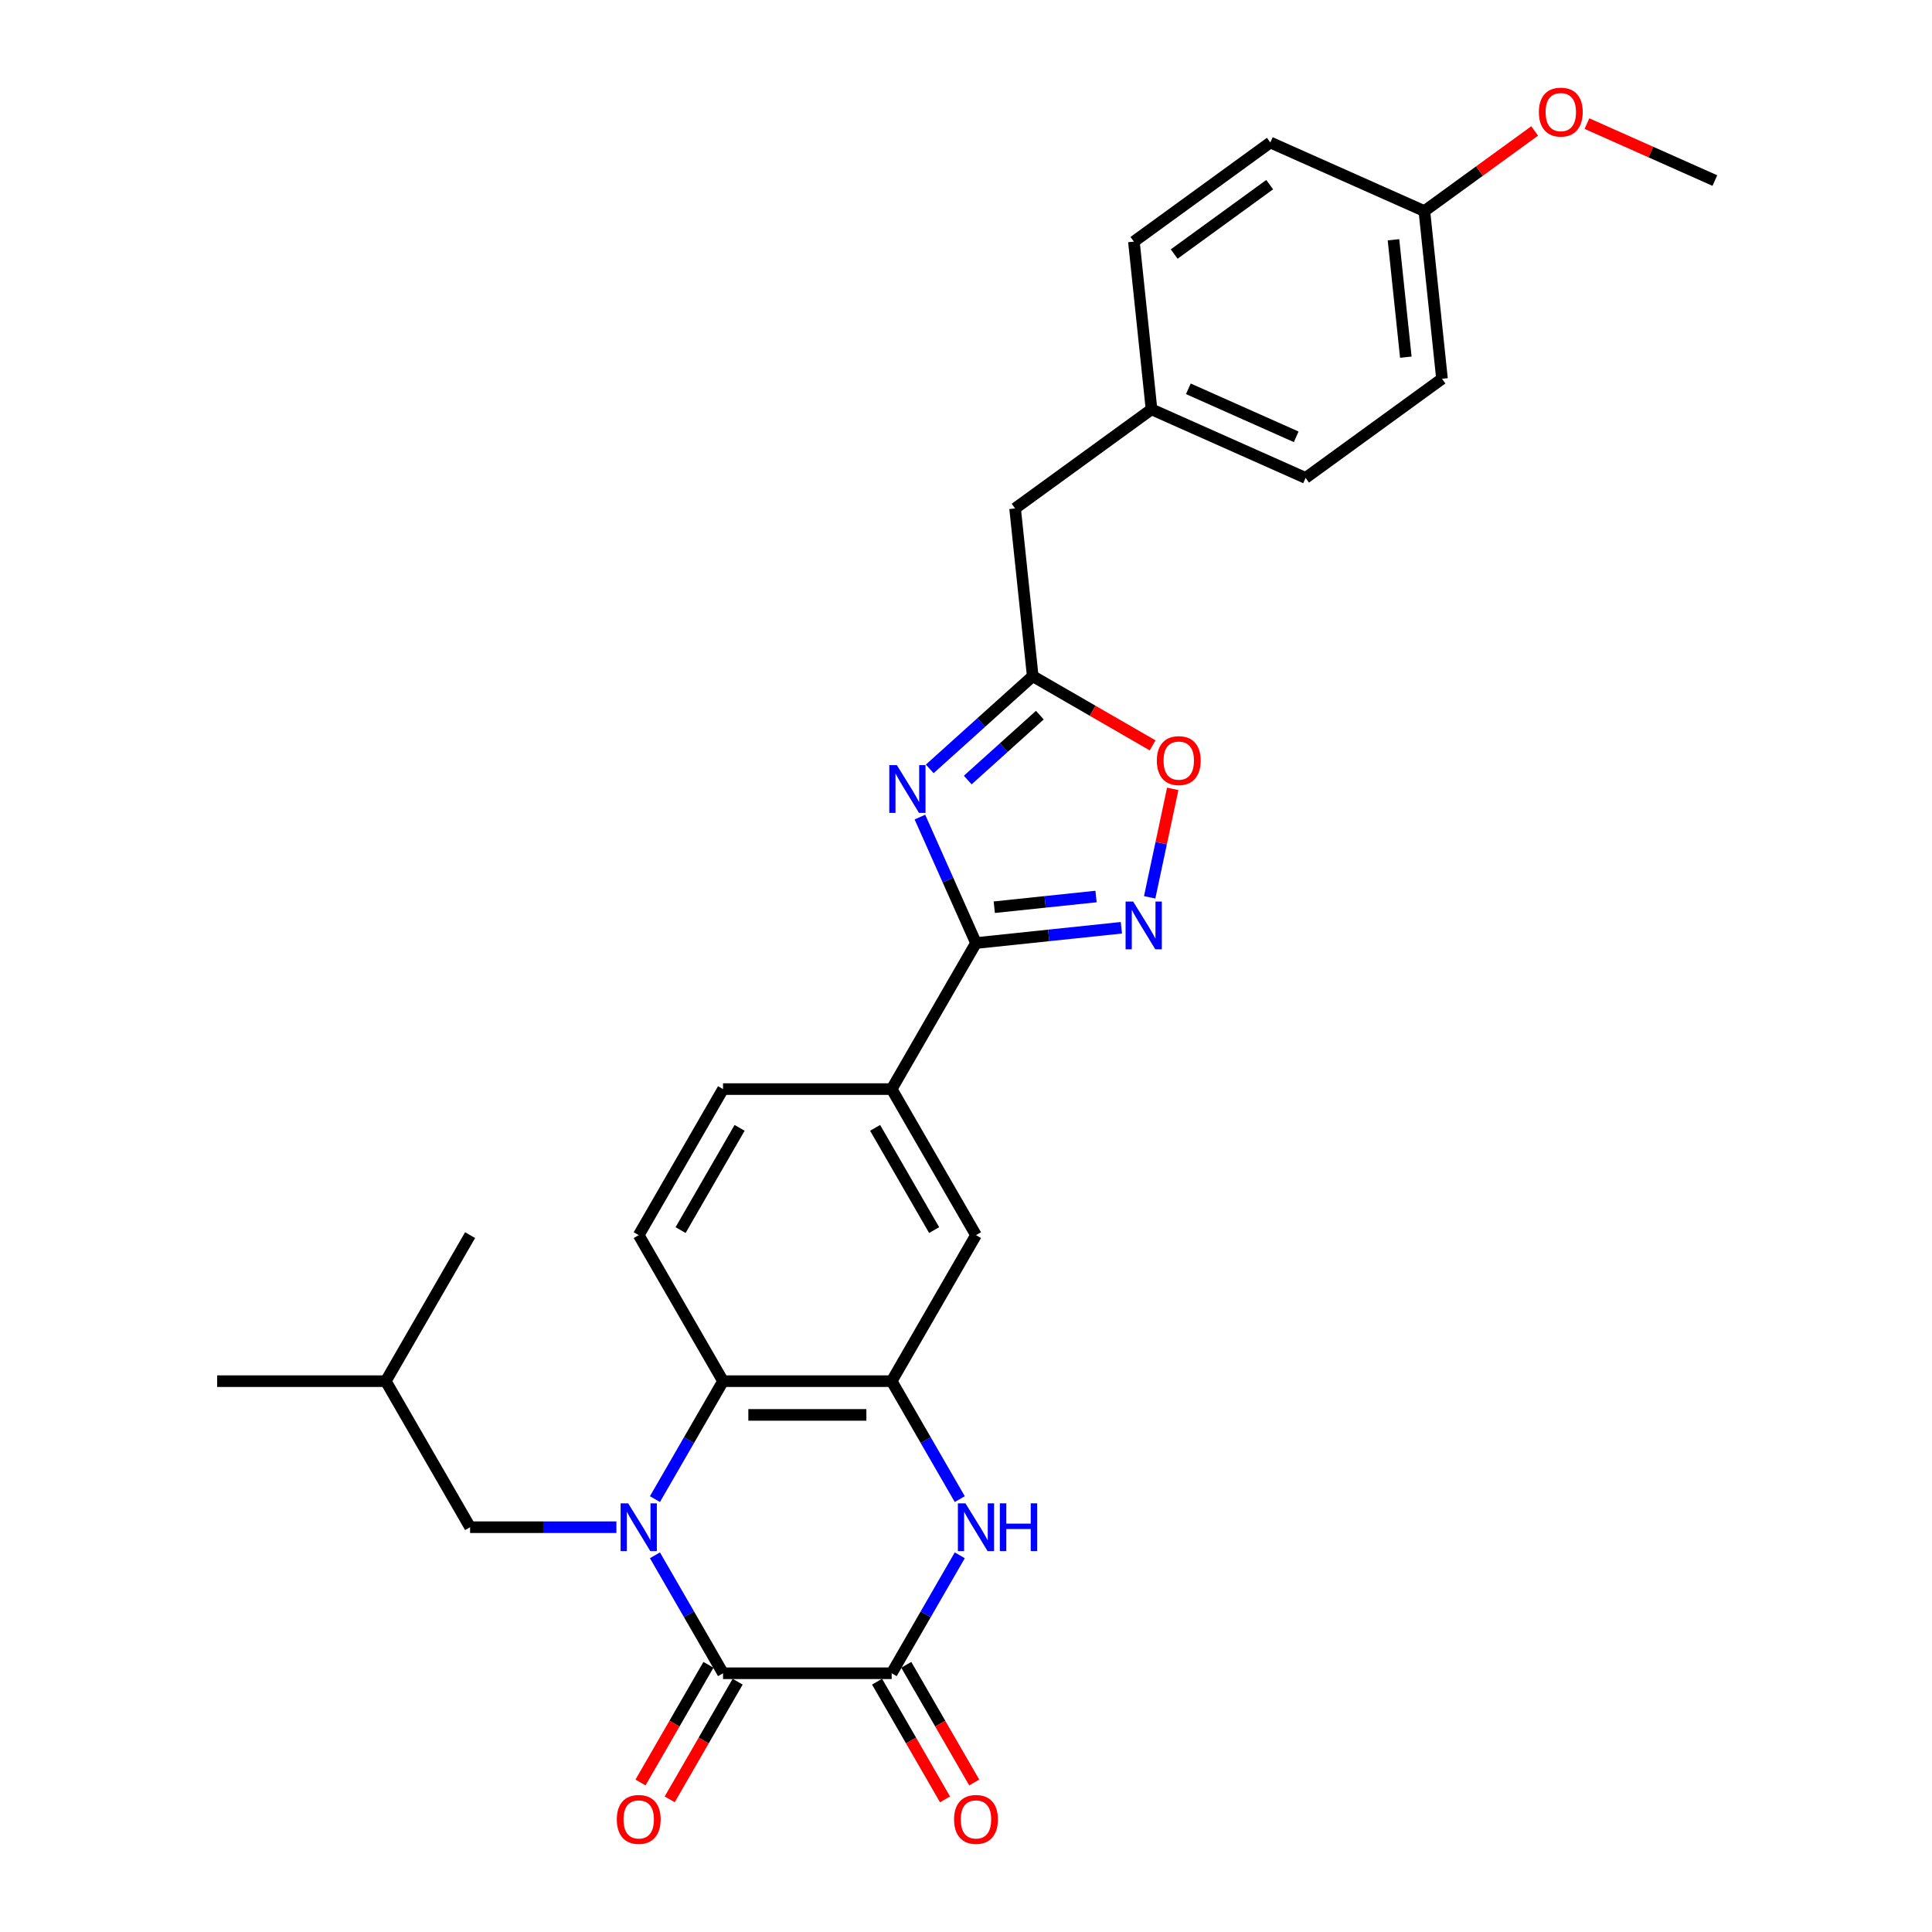 <?xml version='1.0' encoding='iso-8859-1'?>
<svg version='1.1' baseProfile='full'
              xmlns='http://www.w3.org/2000/svg'
                      xmlns:rdkit='http://www.rdkit.org/xml'
                      xmlns:xlink='http://www.w3.org/1999/xlink'
                  xml:space='preserve'
width='1000px' height='1000px' viewBox='0 0 1000 1000'>
<!-- END OF HEADER -->
<rect style='opacity:1.0;fill:#FFFFFF;stroke:none' width='1000' height='1000' x='0' y='0'> </rect>
<path class='bond-0' d='M 338.999,805.023 L 356.622,835.548' style='fill:none;fill-rule:evenodd;stroke:#0000FF;stroke-width:6px;stroke-linecap:butt;stroke-linejoin:miter;stroke-opacity:1' />
<path class='bond-0' d='M 356.622,835.548 L 374.246,866.072' style='fill:none;fill-rule:evenodd;stroke:#000000;stroke-width:6px;stroke-linecap:butt;stroke-linejoin:miter;stroke-opacity:1' />
<path class='bond-5' d='M 338.999,775.94 L 356.622,745.416' style='fill:none;fill-rule:evenodd;stroke:#0000FF;stroke-width:6px;stroke-linecap:butt;stroke-linejoin:miter;stroke-opacity:1' />
<path class='bond-5' d='M 356.622,745.416 L 374.246,714.891' style='fill:none;fill-rule:evenodd;stroke:#000000;stroke-width:6px;stroke-linecap:butt;stroke-linejoin:miter;stroke-opacity:1' />
<path class='bond-12' d='M 319.047,790.482 L 281.183,790.482' style='fill:none;fill-rule:evenodd;stroke:#0000FF;stroke-width:6px;stroke-linecap:butt;stroke-linejoin:miter;stroke-opacity:1' />
<path class='bond-12' d='M 281.183,790.482 L 243.319,790.482' style='fill:none;fill-rule:evenodd;stroke:#000000;stroke-width:6px;stroke-linecap:butt;stroke-linejoin:miter;stroke-opacity:1' />
<path class='bond-2' d='M 374.246,866.072 L 461.53,866.072' style='fill:none;fill-rule:evenodd;stroke:#000000;stroke-width:6px;stroke-linecap:butt;stroke-linejoin:miter;stroke-opacity:1' />
<path class='bond-14' d='M 366.686,861.708 L 349.104,892.162' style='fill:none;fill-rule:evenodd;stroke:#000000;stroke-width:6px;stroke-linecap:butt;stroke-linejoin:miter;stroke-opacity:1' />
<path class='bond-14' d='M 349.104,892.162 L 331.521,922.617' style='fill:none;fill-rule:evenodd;stroke:#FF0000;stroke-width:6px;stroke-linecap:butt;stroke-linejoin:miter;stroke-opacity:1' />
<path class='bond-14' d='M 381.805,870.436 L 364.222,900.891' style='fill:none;fill-rule:evenodd;stroke:#000000;stroke-width:6px;stroke-linecap:butt;stroke-linejoin:miter;stroke-opacity:1' />
<path class='bond-14' d='M 364.222,900.891 L 346.639,931.345' style='fill:none;fill-rule:evenodd;stroke:#FF0000;stroke-width:6px;stroke-linecap:butt;stroke-linejoin:miter;stroke-opacity:1' />
<path class='bond-1' d='M 476.145,422.923 L 490.658,455.522' style='fill:none;fill-rule:evenodd;stroke:#0000FF;stroke-width:6px;stroke-linecap:butt;stroke-linejoin:miter;stroke-opacity:1' />
<path class='bond-1' d='M 490.658,455.522 L 505.172,488.12' style='fill:none;fill-rule:evenodd;stroke:#000000;stroke-width:6px;stroke-linecap:butt;stroke-linejoin:miter;stroke-opacity:1' />
<path class='bond-8' d='M 481.227,397.976 L 507.881,373.977' style='fill:none;fill-rule:evenodd;stroke:#0000FF;stroke-width:6px;stroke-linecap:butt;stroke-linejoin:miter;stroke-opacity:1' />
<path class='bond-8' d='M 507.881,373.977 L 534.535,349.977' style='fill:none;fill-rule:evenodd;stroke:#000000;stroke-width:6px;stroke-linecap:butt;stroke-linejoin:miter;stroke-opacity:1' />
<path class='bond-8' d='M 500.904,403.75 L 519.562,386.95' style='fill:none;fill-rule:evenodd;stroke:#0000FF;stroke-width:6px;stroke-linecap:butt;stroke-linejoin:miter;stroke-opacity:1' />
<path class='bond-8' d='M 519.562,386.95 L 538.22,370.15' style='fill:none;fill-rule:evenodd;stroke:#000000;stroke-width:6px;stroke-linecap:butt;stroke-linejoin:miter;stroke-opacity:1' />
<path class='bond-15' d='M 453.971,870.436 L 471.554,900.891' style='fill:none;fill-rule:evenodd;stroke:#000000;stroke-width:6px;stroke-linecap:butt;stroke-linejoin:miter;stroke-opacity:1' />
<path class='bond-15' d='M 471.554,900.891 L 489.137,931.345' style='fill:none;fill-rule:evenodd;stroke:#FF0000;stroke-width:6px;stroke-linecap:butt;stroke-linejoin:miter;stroke-opacity:1' />
<path class='bond-15' d='M 469.089,861.708 L 486.672,892.162' style='fill:none;fill-rule:evenodd;stroke:#000000;stroke-width:6px;stroke-linecap:butt;stroke-linejoin:miter;stroke-opacity:1' />
<path class='bond-15' d='M 486.672,892.162 L 504.255,922.617' style='fill:none;fill-rule:evenodd;stroke:#FF0000;stroke-width:6px;stroke-linecap:butt;stroke-linejoin:miter;stroke-opacity:1' />
<path class='bond-30' d='M 461.53,866.072 L 479.153,835.548' style='fill:none;fill-rule:evenodd;stroke:#000000;stroke-width:6px;stroke-linecap:butt;stroke-linejoin:miter;stroke-opacity:1' />
<path class='bond-30' d='M 479.153,835.548 L 496.776,805.023' style='fill:none;fill-rule:evenodd;stroke:#0000FF;stroke-width:6px;stroke-linecap:butt;stroke-linejoin:miter;stroke-opacity:1' />
<path class='bond-3' d='M 505.172,488.12 L 461.53,563.71' style='fill:none;fill-rule:evenodd;stroke:#000000;stroke-width:6px;stroke-linecap:butt;stroke-linejoin:miter;stroke-opacity:1' />
<path class='bond-7' d='M 505.172,488.12 L 542.797,484.165' style='fill:none;fill-rule:evenodd;stroke:#000000;stroke-width:6px;stroke-linecap:butt;stroke-linejoin:miter;stroke-opacity:1' />
<path class='bond-7' d='M 542.797,484.165 L 580.422,480.211' style='fill:none;fill-rule:evenodd;stroke:#0000FF;stroke-width:6px;stroke-linecap:butt;stroke-linejoin:miter;stroke-opacity:1' />
<path class='bond-7' d='M 514.635,469.572 L 540.972,466.804' style='fill:none;fill-rule:evenodd;stroke:#000000;stroke-width:6px;stroke-linecap:butt;stroke-linejoin:miter;stroke-opacity:1' />
<path class='bond-7' d='M 540.972,466.804 L 567.309,464.036' style='fill:none;fill-rule:evenodd;stroke:#0000FF;stroke-width:6px;stroke-linecap:butt;stroke-linejoin:miter;stroke-opacity:1' />
<path class='bond-4' d='M 496.776,775.94 L 479.153,745.416' style='fill:none;fill-rule:evenodd;stroke:#0000FF;stroke-width:6px;stroke-linecap:butt;stroke-linejoin:miter;stroke-opacity:1' />
<path class='bond-4' d='M 479.153,745.416 L 461.53,714.891' style='fill:none;fill-rule:evenodd;stroke:#000000;stroke-width:6px;stroke-linecap:butt;stroke-linejoin:miter;stroke-opacity:1' />
<path class='bond-6' d='M 374.246,714.891 L 461.53,714.891' style='fill:none;fill-rule:evenodd;stroke:#000000;stroke-width:6px;stroke-linecap:butt;stroke-linejoin:miter;stroke-opacity:1' />
<path class='bond-6' d='M 387.338,732.348 L 448.437,732.348' style='fill:none;fill-rule:evenodd;stroke:#000000;stroke-width:6px;stroke-linecap:butt;stroke-linejoin:miter;stroke-opacity:1' />
<path class='bond-13' d='M 374.246,714.891 L 330.603,639.301' style='fill:none;fill-rule:evenodd;stroke:#000000;stroke-width:6px;stroke-linecap:butt;stroke-linejoin:miter;stroke-opacity:1' />
<path class='bond-11' d='M 461.53,714.891 L 505.172,639.301' style='fill:none;fill-rule:evenodd;stroke:#000000;stroke-width:6px;stroke-linecap:butt;stroke-linejoin:miter;stroke-opacity:1' />
<path class='bond-9' d='M 595.069,464.455 L 601.036,436.384' style='fill:none;fill-rule:evenodd;stroke:#0000FF;stroke-width:6px;stroke-linecap:butt;stroke-linejoin:miter;stroke-opacity:1' />
<path class='bond-9' d='M 601.036,436.384 L 607.002,408.313' style='fill:none;fill-rule:evenodd;stroke:#FF0000;stroke-width:6px;stroke-linecap:butt;stroke-linejoin:miter;stroke-opacity:1' />
<path class='bond-17' d='M 534.535,349.977 L 525.411,263.171' style='fill:none;fill-rule:evenodd;stroke:#000000;stroke-width:6px;stroke-linecap:butt;stroke-linejoin:miter;stroke-opacity:1' />
<path class='bond-31' d='M 534.535,349.977 L 565.566,367.893' style='fill:none;fill-rule:evenodd;stroke:#000000;stroke-width:6px;stroke-linecap:butt;stroke-linejoin:miter;stroke-opacity:1' />
<path class='bond-31' d='M 565.566,367.893 L 596.596,385.808' style='fill:none;fill-rule:evenodd;stroke:#FF0000;stroke-width:6px;stroke-linecap:butt;stroke-linejoin:miter;stroke-opacity:1' />
<path class='bond-10' d='M 461.53,563.71 L 374.246,563.71' style='fill:none;fill-rule:evenodd;stroke:#000000;stroke-width:6px;stroke-linecap:butt;stroke-linejoin:miter;stroke-opacity:1' />
<path class='bond-29' d='M 461.53,563.71 L 505.172,639.301' style='fill:none;fill-rule:evenodd;stroke:#000000;stroke-width:6px;stroke-linecap:butt;stroke-linejoin:miter;stroke-opacity:1' />
<path class='bond-29' d='M 452.958,583.777 L 483.507,636.691' style='fill:none;fill-rule:evenodd;stroke:#000000;stroke-width:6px;stroke-linecap:butt;stroke-linejoin:miter;stroke-opacity:1' />
<path class='bond-25' d='M 243.319,790.482 L 199.677,714.891' style='fill:none;fill-rule:evenodd;stroke:#000000;stroke-width:6px;stroke-linecap:butt;stroke-linejoin:miter;stroke-opacity:1' />
<path class='bond-16' d='M 330.603,639.301 L 374.246,563.71' style='fill:none;fill-rule:evenodd;stroke:#000000;stroke-width:6px;stroke-linecap:butt;stroke-linejoin:miter;stroke-opacity:1' />
<path class='bond-16' d='M 352.268,636.691 L 382.817,583.777' style='fill:none;fill-rule:evenodd;stroke:#000000;stroke-width:6px;stroke-linecap:butt;stroke-linejoin:miter;stroke-opacity:1' />
<path class='bond-18' d='M 525.411,263.171 L 596.026,211.867' style='fill:none;fill-rule:evenodd;stroke:#000000;stroke-width:6px;stroke-linecap:butt;stroke-linejoin:miter;stroke-opacity:1' />
<path class='bond-20' d='M 596.026,211.867 L 586.902,125.061' style='fill:none;fill-rule:evenodd;stroke:#000000;stroke-width:6px;stroke-linecap:butt;stroke-linejoin:miter;stroke-opacity:1' />
<path class='bond-21' d='M 596.026,211.867 L 675.764,247.369' style='fill:none;fill-rule:evenodd;stroke:#000000;stroke-width:6px;stroke-linecap:butt;stroke-linejoin:miter;stroke-opacity:1' />
<path class='bond-21' d='M 615.087,201.244 L 670.904,226.096' style='fill:none;fill-rule:evenodd;stroke:#000000;stroke-width:6px;stroke-linecap:butt;stroke-linejoin:miter;stroke-opacity:1' />
<path class='bond-19' d='M 737.255,109.258 L 746.378,196.064' style='fill:none;fill-rule:evenodd;stroke:#000000;stroke-width:6px;stroke-linecap:butt;stroke-linejoin:miter;stroke-opacity:1' />
<path class='bond-19' d='M 721.262,124.104 L 727.649,184.868' style='fill:none;fill-rule:evenodd;stroke:#000000;stroke-width:6px;stroke-linecap:butt;stroke-linejoin:miter;stroke-opacity:1' />
<path class='bond-24' d='M 737.255,109.258 L 765.797,88.521' style='fill:none;fill-rule:evenodd;stroke:#000000;stroke-width:6px;stroke-linecap:butt;stroke-linejoin:miter;stroke-opacity:1' />
<path class='bond-24' d='M 765.797,88.521 L 794.34,67.783' style='fill:none;fill-rule:evenodd;stroke:#FF0000;stroke-width:6px;stroke-linecap:butt;stroke-linejoin:miter;stroke-opacity:1' />
<path class='bond-32' d='M 737.255,109.258 L 657.517,73.756' style='fill:none;fill-rule:evenodd;stroke:#000000;stroke-width:6px;stroke-linecap:butt;stroke-linejoin:miter;stroke-opacity:1' />
<path class='bond-22' d='M 586.902,125.061 L 657.517,73.756' style='fill:none;fill-rule:evenodd;stroke:#000000;stroke-width:6px;stroke-linecap:butt;stroke-linejoin:miter;stroke-opacity:1' />
<path class='bond-22' d='M 607.755,131.488 L 657.185,95.575' style='fill:none;fill-rule:evenodd;stroke:#000000;stroke-width:6px;stroke-linecap:butt;stroke-linejoin:miter;stroke-opacity:1' />
<path class='bond-23' d='M 675.764,247.369 L 746.378,196.064' style='fill:none;fill-rule:evenodd;stroke:#000000;stroke-width:6px;stroke-linecap:butt;stroke-linejoin:miter;stroke-opacity:1' />
<path class='bond-26' d='M 821.398,63.977 L 854.503,78.716' style='fill:none;fill-rule:evenodd;stroke:#FF0000;stroke-width:6px;stroke-linecap:butt;stroke-linejoin:miter;stroke-opacity:1' />
<path class='bond-26' d='M 854.503,78.716 L 887.607,93.455' style='fill:none;fill-rule:evenodd;stroke:#000000;stroke-width:6px;stroke-linecap:butt;stroke-linejoin:miter;stroke-opacity:1' />
<path class='bond-27' d='M 199.677,714.891 L 112.393,714.891' style='fill:none;fill-rule:evenodd;stroke:#000000;stroke-width:6px;stroke-linecap:butt;stroke-linejoin:miter;stroke-opacity:1' />
<path class='bond-28' d='M 199.677,714.891 L 243.319,639.301' style='fill:none;fill-rule:evenodd;stroke:#000000;stroke-width:6px;stroke-linecap:butt;stroke-linejoin:miter;stroke-opacity:1' />
<path  class='atom-0' d='M 325.139 778.122
L 333.239 791.215
Q 334.042 792.507, 335.334 794.846
Q 336.626 797.185, 336.696 797.325
L 336.696 778.122
L 339.978 778.122
L 339.978 802.841
L 336.591 802.841
L 327.898 788.526
Q 326.885 786.851, 325.803 784.93
Q 324.755 783.01, 324.441 782.416
L 324.441 802.841
L 321.229 802.841
L 321.229 778.122
L 325.139 778.122
' fill='#0000FF'/>
<path  class='atom-2' d='M 464.206 396.022
L 472.306 409.115
Q 473.109 410.407, 474.401 412.746
Q 475.693 415.085, 475.763 415.225
L 475.763 396.022
L 479.045 396.022
L 479.045 420.741
L 475.658 420.741
L 466.964 406.427
Q 465.952 404.751, 464.87 402.831
Q 463.822 400.91, 463.508 400.317
L 463.508 420.741
L 460.296 420.741
L 460.296 396.022
L 464.206 396.022
' fill='#0000FF'/>
<path  class='atom-5' d='M 499.708 778.122
L 507.808 791.215
Q 508.611 792.507, 509.903 794.846
Q 511.195 797.185, 511.264 797.325
L 511.264 778.122
L 514.546 778.122
L 514.546 802.841
L 511.16 802.841
L 502.466 788.526
Q 501.454 786.851, 500.371 784.93
Q 499.324 783.01, 499.01 782.416
L 499.01 802.841
L 495.798 802.841
L 495.798 778.122
L 499.708 778.122
' fill='#0000FF'/>
<path  class='atom-5' d='M 517.514 778.122
L 520.866 778.122
L 520.866 788.631
L 533.504 788.631
L 533.504 778.122
L 536.856 778.122
L 536.856 802.841
L 533.504 802.841
L 533.504 791.424
L 520.866 791.424
L 520.866 802.841
L 517.514 802.841
L 517.514 778.122
' fill='#0000FF'/>
<path  class='atom-8' d='M 586.514 466.637
L 594.614 479.73
Q 595.417 481.021, 596.709 483.361
Q 598.001 485.7, 598.07 485.839
L 598.07 466.637
L 601.352 466.637
L 601.352 491.356
L 597.966 491.356
L 589.272 477.041
Q 588.26 475.365, 587.177 473.445
Q 586.13 471.525, 585.816 470.931
L 585.816 491.356
L 582.604 491.356
L 582.604 466.637
L 586.514 466.637
' fill='#0000FF'/>
<path  class='atom-10' d='M 598.778 393.689
Q 598.778 387.754, 601.711 384.437
Q 604.644 381.12, 610.125 381.12
Q 615.607 381.12, 618.54 384.437
Q 621.472 387.754, 621.472 393.689
Q 621.472 399.694, 618.505 403.116
Q 615.537 406.503, 610.125 406.503
Q 604.679 406.503, 601.711 403.116
Q 598.778 399.729, 598.778 393.689
M 610.125 403.71
Q 613.896 403.71, 615.921 401.196
Q 617.981 398.647, 617.981 393.689
Q 617.981 388.836, 615.921 386.392
Q 613.896 383.913, 610.125 383.913
Q 606.355 383.913, 604.295 386.357
Q 602.27 388.801, 602.27 393.689
Q 602.27 398.682, 604.295 401.196
Q 606.355 403.71, 610.125 403.71
' fill='#FF0000'/>
<path  class='atom-15' d='M 319.256 941.732
Q 319.256 935.797, 322.189 932.48
Q 325.122 929.163, 330.603 929.163
Q 336.085 929.163, 339.018 932.48
Q 341.95 935.797, 341.95 941.732
Q 341.95 947.737, 338.983 951.159
Q 336.015 954.545, 330.603 954.545
Q 325.157 954.545, 322.189 951.159
Q 319.256 947.772, 319.256 941.732
M 330.603 951.752
Q 334.374 951.752, 336.399 949.239
Q 338.459 946.69, 338.459 941.732
Q 338.459 936.879, 336.399 934.435
Q 334.374 931.956, 330.603 931.956
Q 326.833 931.956, 324.773 934.4
Q 322.748 936.844, 322.748 941.732
Q 322.748 946.725, 324.773 949.239
Q 326.833 951.752, 330.603 951.752
' fill='#FF0000'/>
<path  class='atom-16' d='M 493.825 941.732
Q 493.825 935.797, 496.758 932.48
Q 499.69 929.163, 505.172 929.163
Q 510.653 929.163, 513.586 932.48
Q 516.519 935.797, 516.519 941.732
Q 516.519 947.737, 513.551 951.159
Q 510.584 954.545, 505.172 954.545
Q 499.725 954.545, 496.758 951.159
Q 493.825 947.772, 493.825 941.732
M 505.172 951.752
Q 508.943 951.752, 510.968 949.239
Q 513.027 946.69, 513.027 941.732
Q 513.027 936.879, 510.968 934.435
Q 508.943 931.956, 505.172 931.956
Q 501.401 931.956, 499.341 934.4
Q 497.316 936.844, 497.316 941.732
Q 497.316 946.725, 499.341 949.239
Q 501.401 951.752, 505.172 951.752
' fill='#FF0000'/>
<path  class='atom-25' d='M 796.522 58.023
Q 796.522 52.088, 799.455 48.771
Q 802.388 45.455, 807.869 45.455
Q 813.351 45.455, 816.283 48.771
Q 819.216 52.088, 819.216 58.023
Q 819.216 64.029, 816.248 67.45
Q 813.281 70.837, 807.869 70.837
Q 802.423 70.837, 799.455 67.45
Q 796.522 64.064, 796.522 58.023
M 807.869 68.044
Q 811.64 68.044, 813.665 65.53
Q 815.725 62.981, 815.725 58.023
Q 815.725 53.17, 813.665 50.727
Q 811.64 48.248, 807.869 48.248
Q 804.098 48.248, 802.039 50.692
Q 800.014 53.136, 800.014 58.023
Q 800.014 63.016, 802.039 65.53
Q 804.098 68.044, 807.869 68.044
' fill='#FF0000'/>
</svg>
